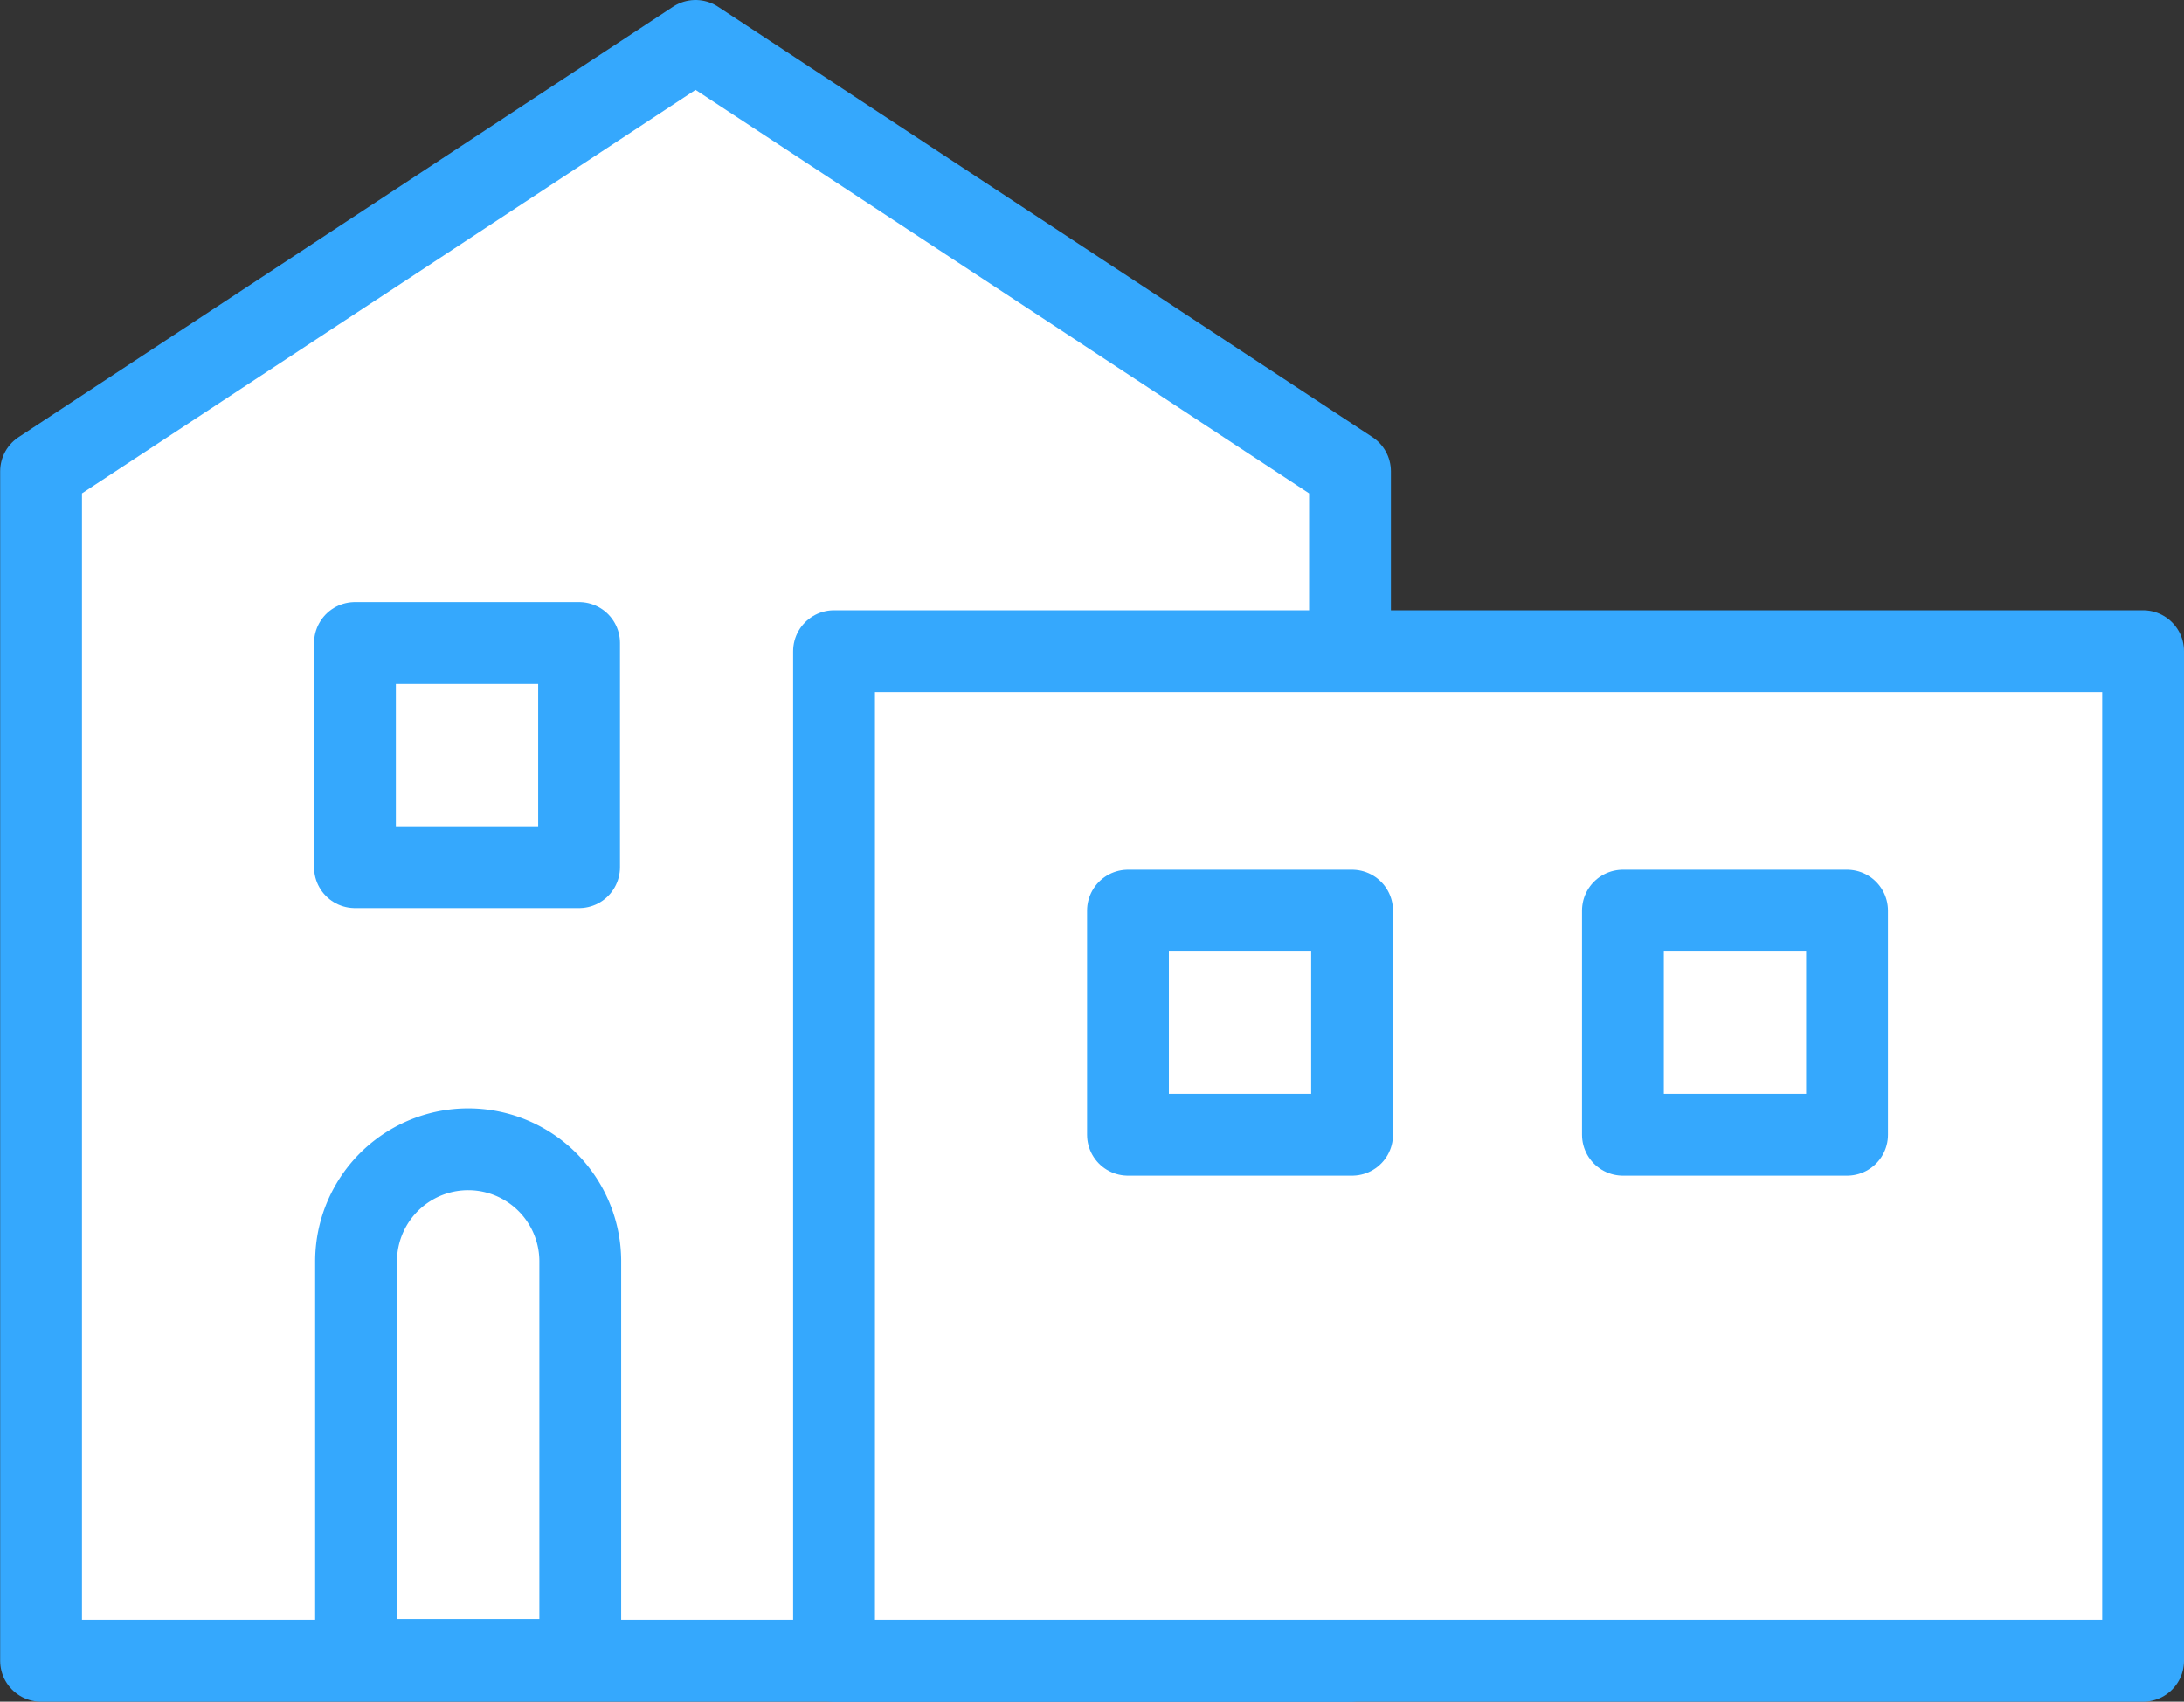<svg xmlns="http://www.w3.org/2000/svg" width="53.393" height="41.595" viewBox="0 0 53.393 41.595">
  <rect x="0" y="0" width="53.393" height="41.595" fill="#333333" stroke="none"/>
  <g id="グループ_13" data-name="グループ 13" transform="translate(-656.578 -696.119)">
    <g id="グループ_12" data-name="グループ 12" transform="translate(657.578 697.119)">
      <g id="グループ_11" data-name="グループ 11" transform="translate(0 0)">
        <path id="パス_9" data-name="パス 9" d="M684.016,703.352l-16-10.521-16,10.521v29.074h32Z" transform="translate(-652.012 -692.831)" fill="#fff" stroke="#35a8fd" stroke-linecap="round" stroke-linejoin="round" stroke-width="2"/>
        <rect id="長方形_26" data-name="長方形 26" width="32.003" height="24.677" transform="translate(19.39 14.918)" fill="#fff" stroke="#35a8fd" stroke-linecap="round" stroke-linejoin="round" stroke-width="2"/>
        <g id="グループ_10" data-name="グループ 10" transform="translate(7.678 14.718)">
          <rect id="長方形_27" data-name="長方形 27" width="5.479" height="5.479" transform="translate(0)" fill="#fff" stroke="#35a8fd" stroke-linecap="round" stroke-linejoin="round" stroke-width="2"/>
        </g>
      </g>
      <rect id="長方形_28" data-name="長方形 28" width="5.479" height="5.479" transform="translate(26.576 21.259)" fill="#fff" stroke="#35a8fd" stroke-linecap="round" stroke-linejoin="round" stroke-width="2"/>
      <rect id="長方形_29" data-name="長方形 29" width="5.479" height="5.479" transform="translate(38.676 21.259)" fill="#fff" stroke="#35a8fd" stroke-linecap="round" stroke-linejoin="round" stroke-width="2"/>
    </g>
    <path id="パス_10" data-name="パス 10" d="M677.361,765.436a2.74,2.74,0,1,0-5.481,0v9.742h5.481Z" transform="translate(-6.597 -38.483)" fill="#fff" stroke="#35a8fd" stroke-linecap="round" stroke-linejoin="round" stroke-width="2"/>
  </g>
</svg>
